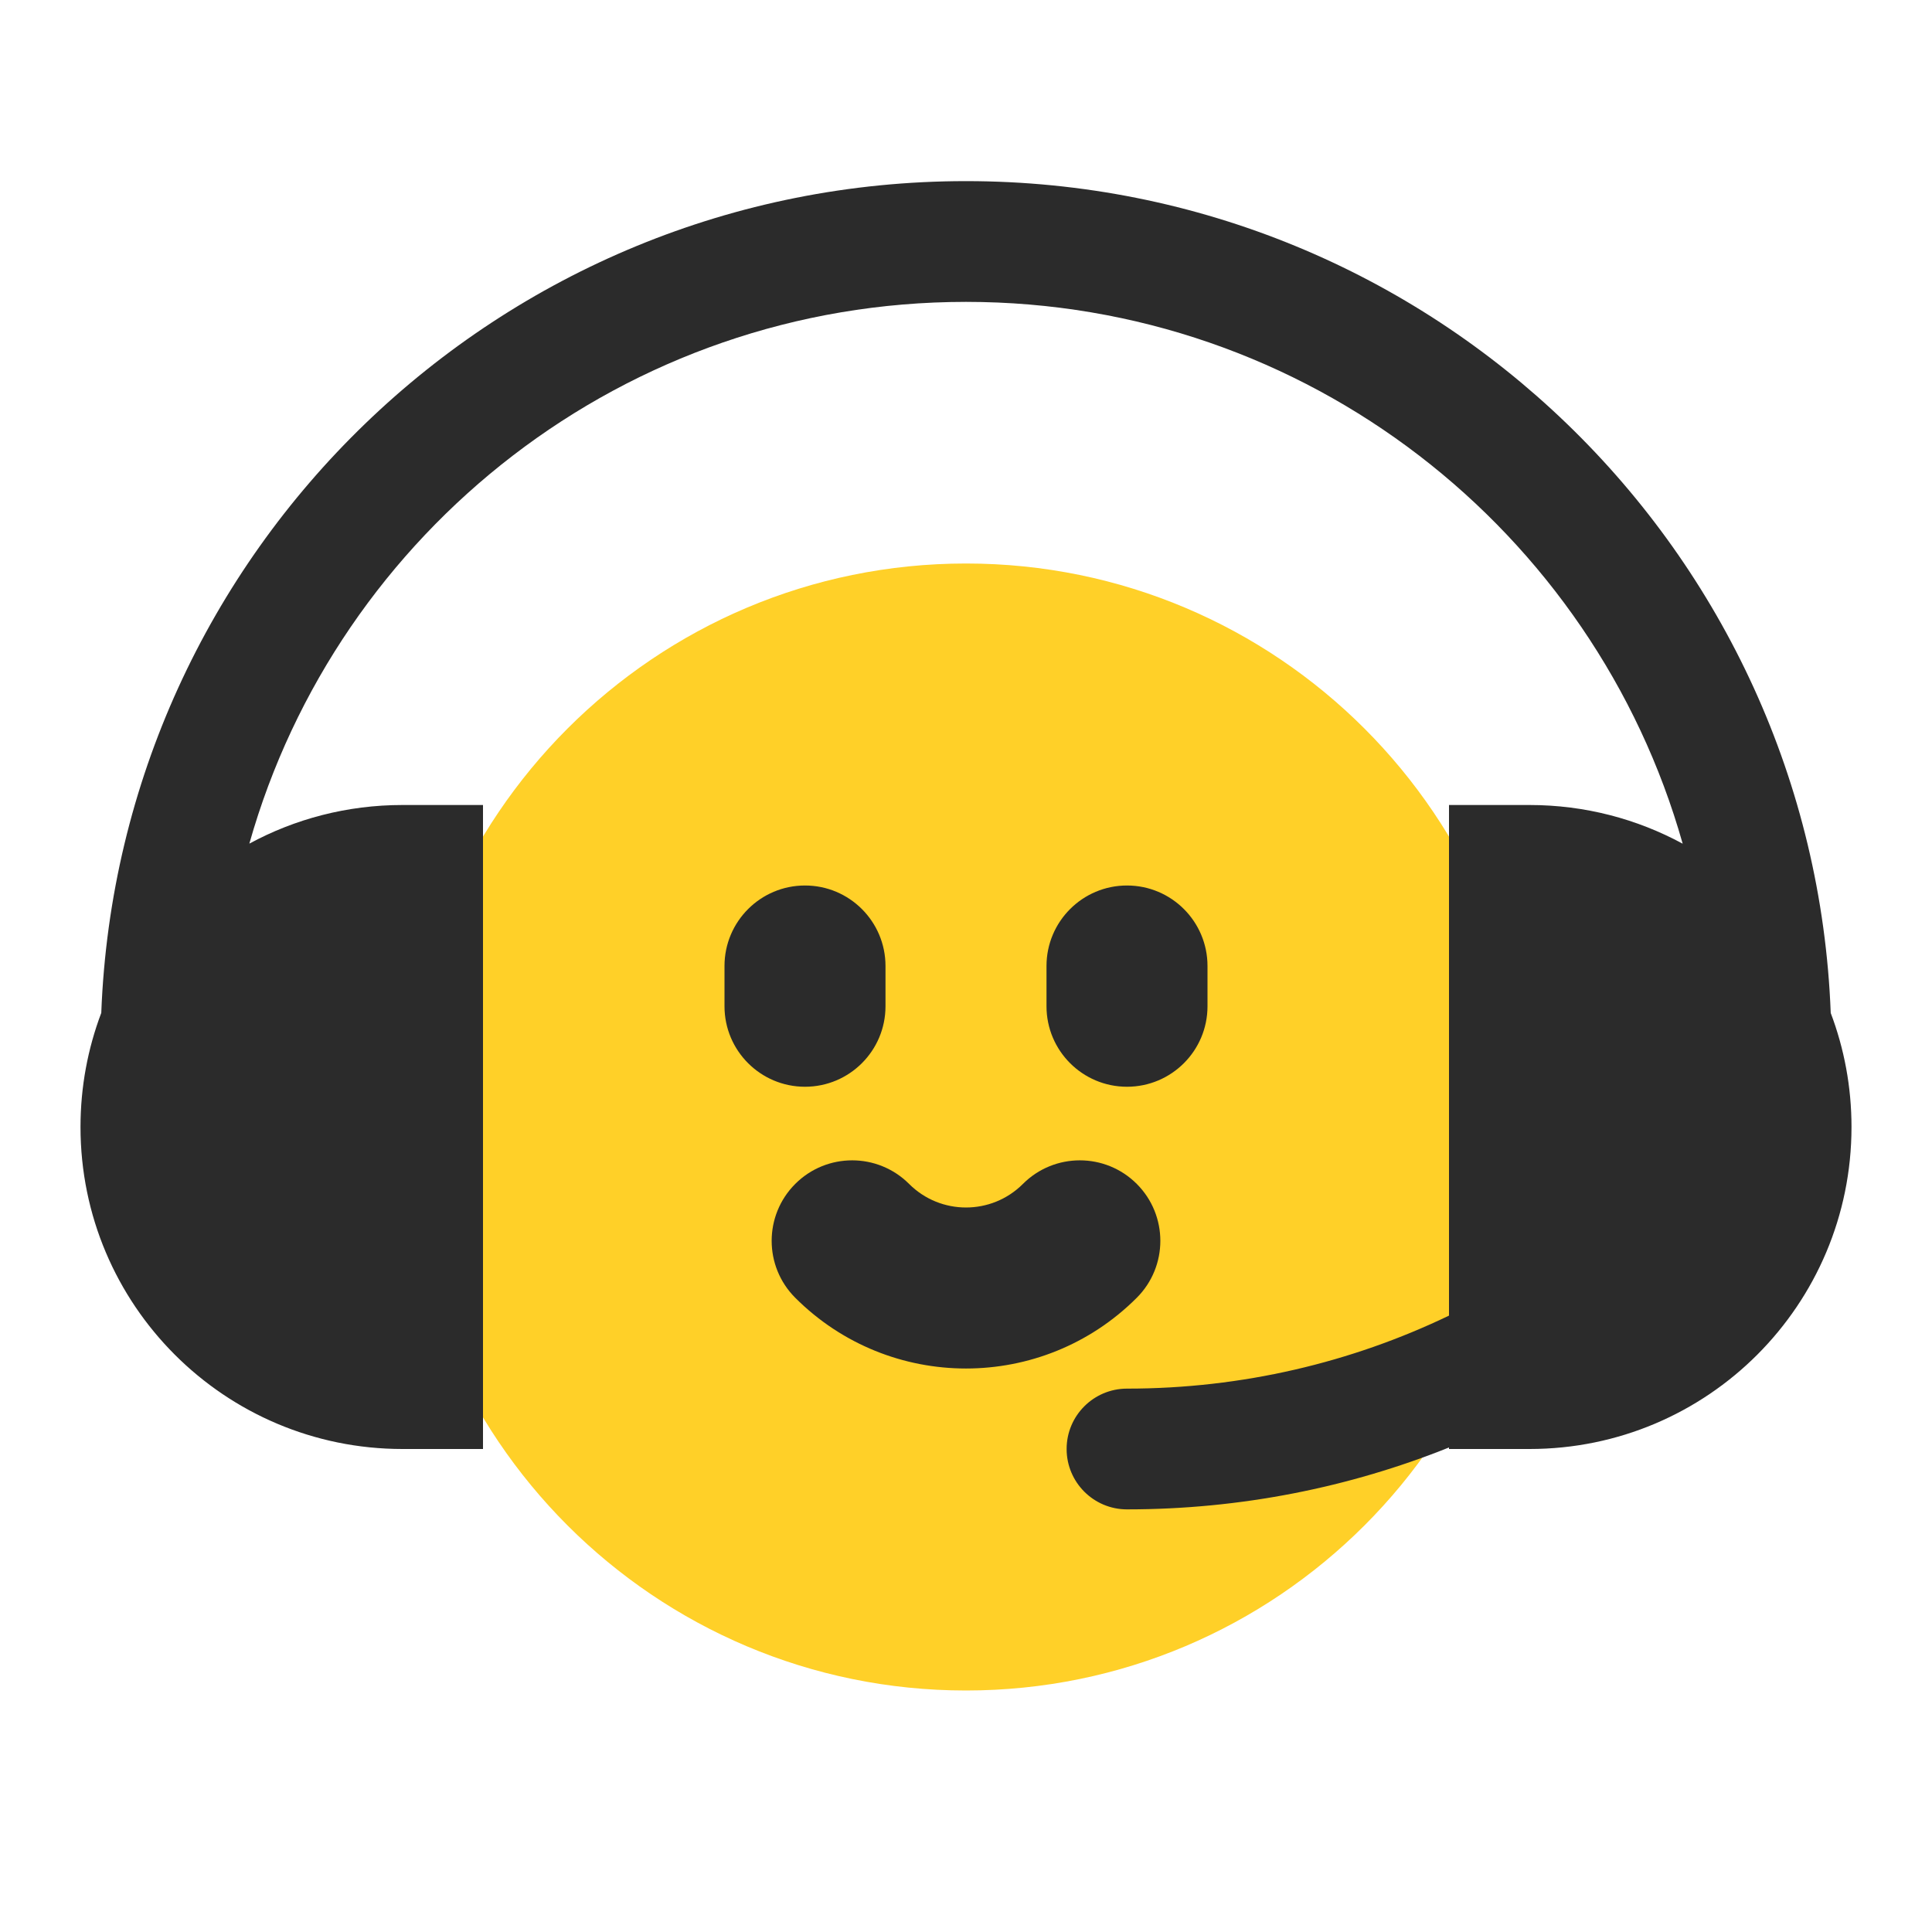 <svg viewBox="0 0 120 120" fill="none" xmlns="http://www.w3.org/2000/svg">
<path d="M95 70C95 89.33 79.33 105 60 105C40.67 105 25 89.33 25 70C25 50.67 40.67 35 60 35C79.33 35 95 50.67 95 70Z" fill="#FFD028"/>
<path fill-rule="evenodd" clip-rule="evenodd" d="M60 18.75C38.825 18.75 20.974 32.98 15.487 52.399C18.315 50.869 21.554 50 25 50H30V55V85V90H25C13.954 90 5 81.046 5 70C5 67.505 5.456 65.117 6.29 62.914C7.385 34.196 31.013 11.25 60 11.25C88.989 11.25 112.617 34.198 113.71 62.919C114.544 65.121 115 67.507 115 70C115 81.042 106.065 90 95 90H90V89.905C83.818 92.385 77.067 93.75 70 93.75C67.929 93.75 66.25 92.071 66.25 90C66.25 87.929 67.929 86.25 70 86.25C77.165 86.25 83.947 84.622 90 81.715V55V50H95C98.444 50 101.685 50.87 104.514 52.403C99.029 32.982 81.177 18.75 60 18.75ZM56.465 73.535C54.512 71.583 51.346 71.583 49.394 73.535C47.441 75.488 47.441 78.654 49.394 80.607C55.252 86.465 64.749 86.465 70.607 80.607C72.559 78.654 72.559 75.488 70.607 73.535C68.654 71.583 65.488 71.583 63.536 73.535C61.583 75.488 58.417 75.488 56.465 73.535ZM50 55C52.761 55 55 57.239 55 60V62.5C55 65.261 52.761 67.5 50 67.5C47.239 67.5 45 65.261 45 62.5V60C45 57.239 47.239 55 50 55ZM75 60C75 57.239 72.761 55 70 55C67.239 55 65 57.239 65 60V62.5C65 65.261 67.239 67.5 70 67.5C72.761 67.5 75 65.261 75 62.5V60Z" fill="#2B2B2B"/>
</svg>
